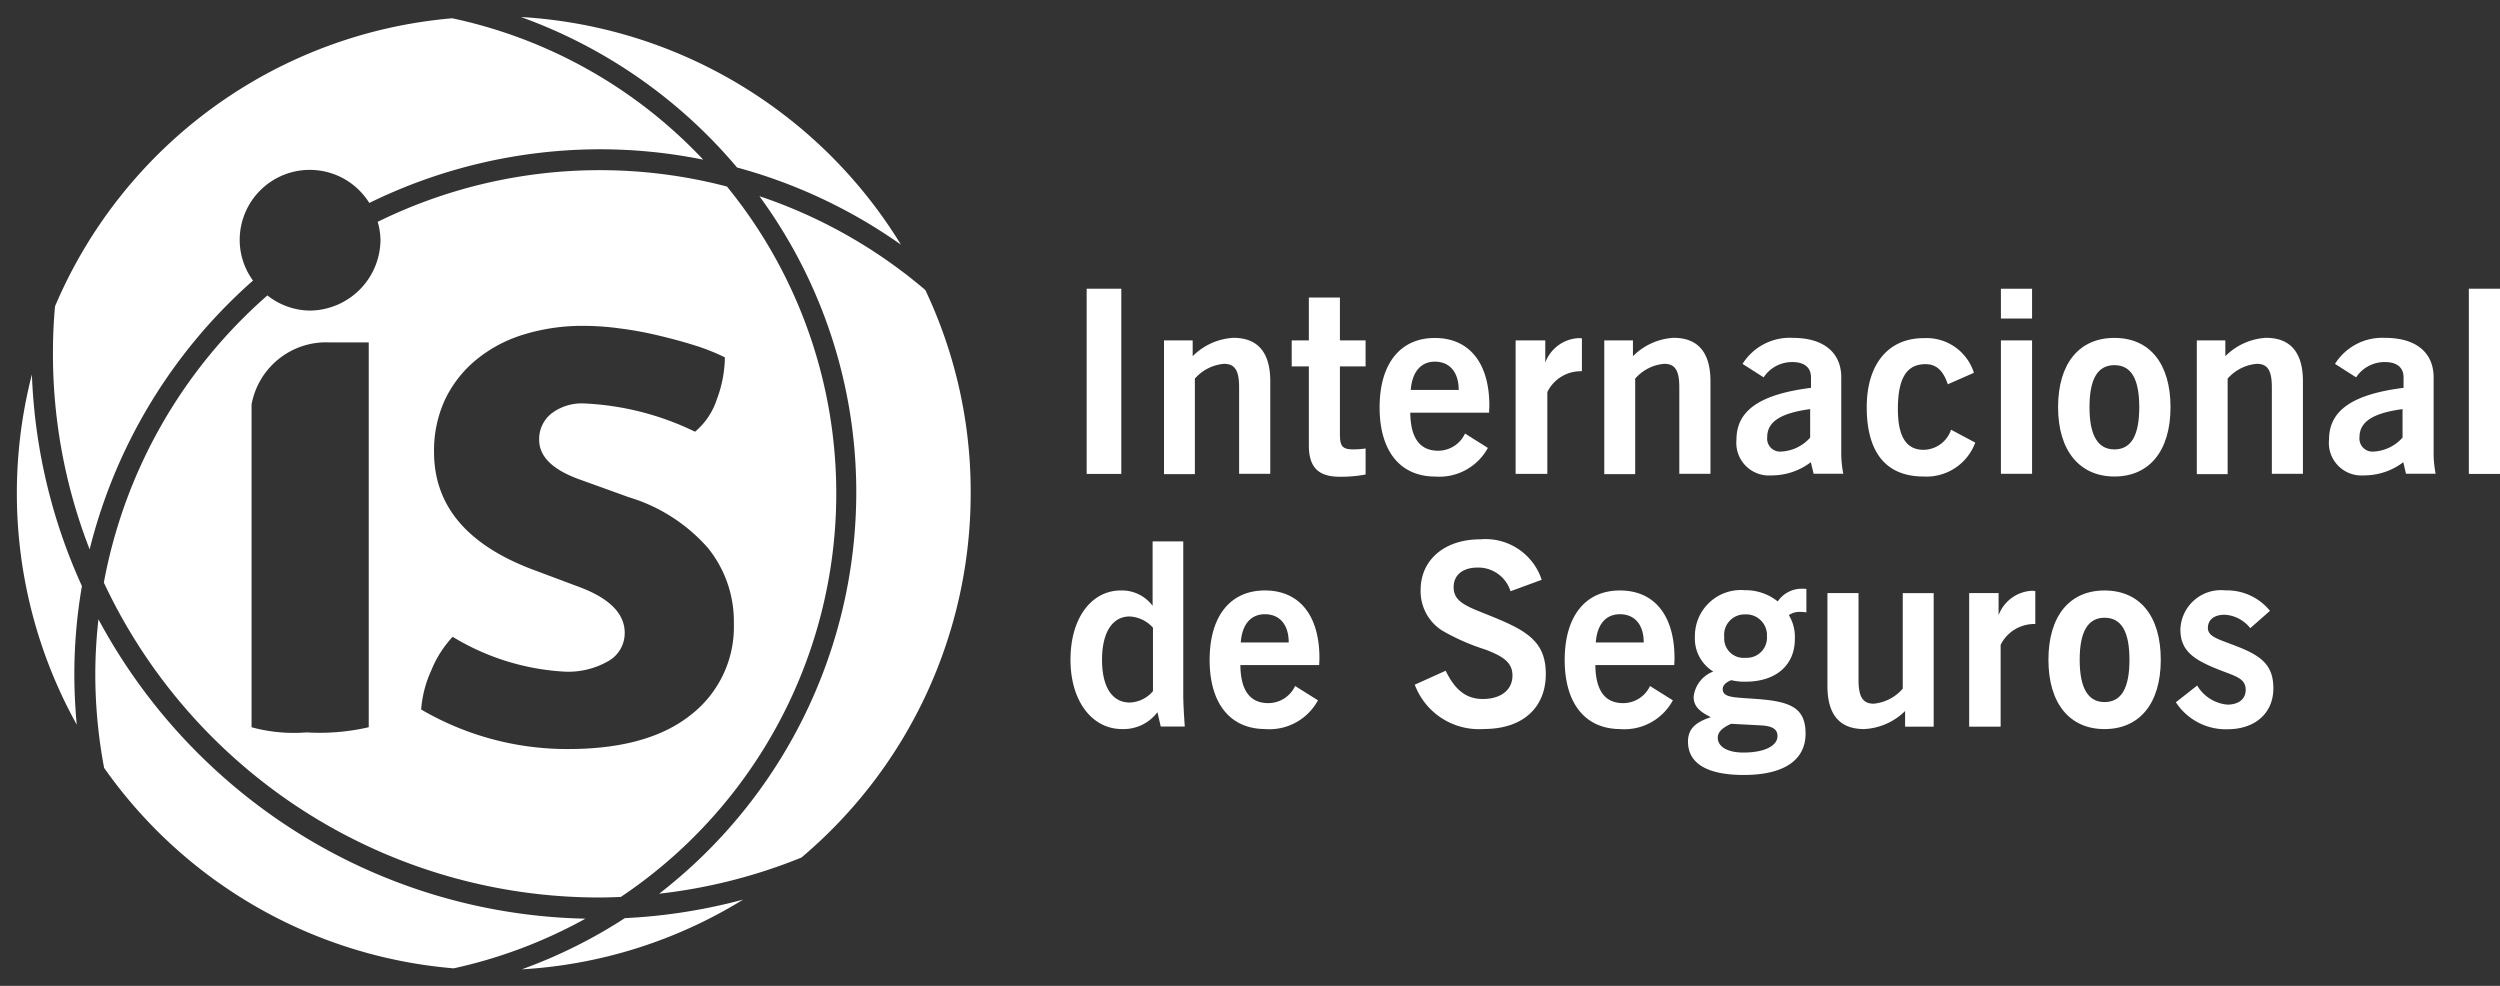 <svg id="logoblanco" xmlns="http://www.w3.org/2000/svg" width="164.9" height="65.028" viewBox="0 0 164.9 65.028">
  <rect x="0" y="0" width="164.9" height="65.028" fill="#333333" stroke="none"/>
  <defs>
    <style>
      .cls-1 {
        fill: none;
      }

      .cls-2 {
        fill: #fff;
      }
    </style>
  </defs>
  <path id="Path_460" data-name="Path 460" class="cls-1" d="M65.028,32.514A32.514,32.514,0,1,1,32.514,0,32.516,32.516,0,0,1,65.028,32.514Z"/>
  <path id="Path_461" data-name="Path 461" class="cls-2" d="M76.954,11.975a34.261,34.261,0,0,1,10.812,5.091A31.529,31.529,0,0,0,62.7,2.05,33.433,33.433,0,0,1,76.954,11.975Z" transform="translate(-28.339 -0.927)"/>
  <path id="Path_462" data-name="Path 462" class="cls-2" d="M3.022,45.07a31.453,31.453,0,0,0,2.959,23.1c-.1-1.058-.153-2.121-.159-3.162a34.094,34.094,0,0,1,.5-5.979A36.889,36.889,0,0,1,3.022,45.07Z" transform="translate(-0.918 -20.371)"/>
  <path id="Path_463" data-name="Path 463" class="cls-2" d="M24.748,88.569A37.58,37.58,0,0,1,11.678,74.54a32.717,32.717,0,0,0-.208,3.781,33.465,33.465,0,0,0,.581,6.017A31.376,31.376,0,0,0,35.106,97.562,32.038,32.038,0,0,0,43.8,94.285,37.119,37.119,0,0,1,24.748,88.569Z" transform="translate(-5.184 -33.69)"/>
  <path id="Path_464" data-name="Path 464" class="cls-2" d="M96.889,29.8A33.082,33.082,0,0,0,85.945,23.61a33,33,0,0,1,6.39,19.6,33.5,33.5,0,0,1-13,26.409,35.453,35.453,0,0,0,9.382-2.384A31.421,31.421,0,0,0,99.881,43.2,31.046,31.046,0,0,0,96.889,29.8Z" transform="translate(-35.855 -10.671)"/>
  <path id="Path_465" data-name="Path 465" class="cls-2" d="M62.8,112.878a31.252,31.252,0,0,0,14.6-4.6A36.852,36.852,0,0,1,69.6,109.5,33.171,33.171,0,0,1,62.8,112.878Z" transform="translate(-28.384 -48.94)"/>
  <path id="Path_466" data-name="Path 466" class="cls-2" d="M32.708,2.2a31.351,31.351,0,0,0-26.2,19c-.093,1.03-.137,2.066-.137,3.074A35.525,35.525,0,0,0,8.792,37.23,34.834,34.834,0,0,1,19.566,19.5a4.555,4.555,0,0,1-.877-2.658,4.623,4.623,0,0,1,8.549-2.461,34.622,34.622,0,0,1,15.06-3.54h.148a34.169,34.169,0,0,1,6.817.685A31.792,31.792,0,0,0,32.708,2.2Z" transform="translate(-2.879 -0.994)"/>
  <path id="Path_467" data-name="Path 467" class="cls-2" d="M53.6,21.56a33.107,33.107,0,0,0-8.385-1.08h-.137a33.177,33.177,0,0,0-14.517,3.409,4.437,4.437,0,0,1,.186,1.211A4.7,4.7,0,0,1,26.1,29.742a4.575,4.575,0,0,1-2.811-1A33.164,33.164,0,0,0,12.5,47.684a36.076,36.076,0,0,0,32.558,20.77c.493,0,1.019-.011,1.545-.038A32.026,32.026,0,0,0,53.6,21.56ZM29.965,57.225a14.39,14.39,0,0,1-4.1.34,10.552,10.552,0,0,1-3.622-.34V35.934a5,5,0,0,1,5.129-4.094h2.6V57.225ZM51.229,56.4q-2.82,2.261-8.1,2.263a19.1,19.1,0,0,1-9.7-2.609,7.6,7.6,0,0,1,.669-2.581,7.2,7.2,0,0,1,1.408-2.214,15.887,15.887,0,0,0,7.409,2.3,5.311,5.311,0,0,0,2.85-.691A2.122,2.122,0,0,0,46.856,51c0-1.239-.954-2.236-2.877-2.981L40.992,46.9q-6.716-2.45-6.713-7.837A8,8,0,0,1,35,35.622a7.69,7.69,0,0,1,2.028-2.609,9.108,9.108,0,0,1,3.118-1.677,13.163,13.163,0,0,1,4.05-.586,17.5,17.5,0,0,1,2.263.159,23.435,23.435,0,0,1,2.532.455c.849.2,1.666.416,2.45.663a13.757,13.757,0,0,1,2.022.8,8.1,8.1,0,0,1-.532,2.773,4.662,4.662,0,0,1-1.436,2.132,18.574,18.574,0,0,0-7.3-1.863,3.294,3.294,0,0,0-2.181.669,2.15,2.15,0,0,0-.8,1.732c0,1.1.888,1.973,2.663,2.609l3.25,1.173a11.251,11.251,0,0,1,5.228,3.359,7.7,7.7,0,0,1,1.7,4.954A7.342,7.342,0,0,1,51.229,56.4Z" transform="translate(-5.65 -9.256)"/>
  <rect id="Rectangle_63" data-name="Rectangle 63" class="cls-2" width="2.285" height="12.215" transform="translate(71.676 19.044)"/>
  <path id="Path_468" data-name="Path 468" class="cls-2" d="M140.1,40.83h1.891v1.041a4.119,4.119,0,0,1,2.685-1.211c1.606,0,2.433.959,2.433,2.861v6.11h-2.055v-5.7c0-1.074-.247-1.556-1-1.556a2.882,2.882,0,0,0-1.918.975v6.3H140.1Z" transform="translate(-63.322 -18.377)"/>
  <path id="Path_469" data-name="Path 469" class="cls-2" d="M159.5,45.828a6.649,6.649,0,0,0,.844-.06v1.715a8.653,8.653,0,0,1-1.71.148c-1.425,0-2.033-.641-2.033-2.072V40.353H155.47V38.638H156.6V35.81h2.05v2.828h1.693v1.715h-1.693V44.8c.005.74.1,1.025.849,1.025" transform="translate(-70.269 -16.185)"/>
  <path id="Path_470" data-name="Path 470" class="cls-2" d="M171.267,44.1c0-1.173-.6-1.863-1.573-1.863-.921,0-1.5.68-1.589,1.863Zm-1.54,5.716c-2.307,0-3.677-1.661-3.677-4.56,0-2.921,1.392-4.581,3.639-4.581s3.6,1.611,3.6,4.472c0,.148-.016.3-.016.455h-5.2c.016,1.666.63,2.51,1.841,2.51a1.955,1.955,0,0,0,1.77-1.134l1.507.948a3.647,3.647,0,0,1-3.458,1.891" transform="translate(-75.051 -18.382)"/>
  <path id="Path_471" data-name="Path 471" class="cls-2" d="M182.42,40.848h1.956v1.463a2.481,2.481,0,0,1,2.148-1.611,2.2,2.2,0,0,1,.269.011v2.17h-.1a2.448,2.448,0,0,0-2.181,1.376v5.393H182.42v-8.8Z" transform="translate(-82.45 -18.395)"/>
  <path id="Path_472" data-name="Path 472" class="cls-2" d="M193.09,40.83h1.891v1.041a4.118,4.118,0,0,1,2.68-1.211c1.606,0,2.433.959,2.433,2.861v6.11h-2.055v-5.7c0-1.074-.247-1.556-.992-1.556a2.86,2.86,0,0,0-1.918.975v6.3H193.09Z" transform="translate(-87.272 -18.377)"/>
  <path id="Path_473" data-name="Path 473" class="cls-2" d="M211.028,47.219a.854.854,0,0,0,.926.948,2.723,2.723,0,0,0,1.907-.921v-1.88c-1.924.263-2.833.817-2.833,1.852m2.877,1.65a4.243,4.243,0,0,1-2.587.871A2.151,2.151,0,0,1,209,47.383c0-1.962,1.606-3,4.916-3.42v-.691c0-.641-.427-1.008-1.222-1.008a2.239,2.239,0,0,0-1.9,1.008l-1.392-.888a3.672,3.672,0,0,1,3.332-1.715c2.039,0,3.179.992,3.179,2.6v5.173a7.623,7.623,0,0,0,.132,1.189h-1.956Z" transform="translate(-94.463 -18.382)"/>
  <path id="Path_474" data-name="Path 474" class="cls-2" d="M231.837,47.589a3.423,3.423,0,0,1-3.409,2.236c-2.455,0-3.748-1.562-3.748-4.571,0-2.855,1.436-4.554,3.748-4.554a3.275,3.275,0,0,1,3.321,2.285l-1.721.756c-.3-.888-.745-1.326-1.469-1.326-1.26,0-1.825.943-1.825,2.965,0,1.808.548,2.685,1.693,2.685a1.936,1.936,0,0,0,1.814-1.326Z" transform="translate(-101.55 -18.395)"/>
  <path id="Path_475" data-name="Path 475" class="cls-2" d="M240.83,38.159h2.055v8.8H240.83Zm0-3.409h2.055v1.967H240.83Z" transform="translate(-108.85 -15.706)"/>
  <path id="Path_476" data-name="Path 476" class="cls-2" d="M251.426,48.024c1.107,0,1.639-.921,1.639-2.784s-.532-2.773-1.639-2.773-1.644.91-1.644,2.773.548,2.784,1.644,2.784m0-7.354c2.313,0,3.7,1.677,3.7,4.571s-1.408,4.571-3.7,4.571-3.716-1.7-3.716-4.571c0-2.894,1.4-4.571,3.716-4.571" transform="translate(-111.959 -18.382)"/>
  <path id="Path_477" data-name="Path 477" class="cls-2" d="M264.39,40.83h1.891v1.041a4.119,4.119,0,0,1,2.685-1.211c1.6,0,2.433.959,2.433,2.861v6.11h-2.05v-5.7c0-1.074-.252-1.556-.992-1.556a2.882,2.882,0,0,0-1.924.975v6.3H264.4V40.83Z" transform="translate(-119.498 -18.377)"/>
  <path id="Path_478" data-name="Path 478" class="cls-2" d="M282.331,47.219a.858.858,0,0,0,.932.948,2.733,2.733,0,0,0,1.907-.921v-1.88c-1.924.263-2.839.817-2.839,1.852m2.888,1.65a4.25,4.25,0,0,1-2.581.871,2.151,2.151,0,0,1-2.318-2.356c0-1.962,1.606-3,4.916-3.42v-.691c0-.641-.427-1.008-1.222-1.008a2.248,2.248,0,0,0-1.907,1.008l-1.392-.888a3.675,3.675,0,0,1,3.327-1.715c2.039,0,3.178.992,3.178,2.6v5.173a7.625,7.625,0,0,0,.132,1.189h-1.956Z" transform="translate(-126.698 -18.382)"/>
  <rect id="Rectangle_64" data-name="Rectangle 64" class="cls-2" width="2.055" height="12.215" transform="translate(162.845 19.044)"/>
  <path id="Path_479" data-name="Path 479" class="cls-2" d="M134.286,70.854a2.206,2.206,0,0,0-1.54-.74c-1.107,0-1.819,1.008-1.819,2.855s.7,2.822,1.836,2.822a2.106,2.106,0,0,0,1.524-.751Zm-2.039,6.686c-1.973,0-3.4-1.836-3.4-4.571,0-2.839,1.447-4.571,3.316-4.571a2.526,2.526,0,0,1,2.1,1.014V65.16h2.022V75.32q0,.633.1,2.055H134.8l-.219-.948a2.787,2.787,0,0,1-2.335,1.112" transform="translate(-58.237 -29.451)"/>
  <path id="Path_480" data-name="Path 480" class="cls-2" d="M150.807,74.5c0-1.173-.592-1.863-1.573-1.863-.926,0-1.507.669-1.589,1.863Zm-1.54,5.71c-2.3,0-3.677-1.661-3.677-4.554,0-2.926,1.387-4.587,3.644-4.587s3.6,1.617,3.6,4.472c0,.153-.016.3-.016.449h-5.2c.016,1.666.63,2.51,1.841,2.51a1.953,1.953,0,0,0,1.77-1.129l1.507.943a3.645,3.645,0,0,1-3.463,1.9" transform="translate(-65.803 -32.122)"/>
  <path id="Path_481" data-name="Path 481" class="cls-2" d="M172.319,73.58c.63,1.293,1.37,1.863,2.45,1.863,1.228,0,1.956-.625,1.956-1.545,0-.828-.548-1.244-1.787-1.715a14.154,14.154,0,0,1-2.861-1.26,3.07,3.07,0,0,1-1.408-2.685c0-1.935,1.54-3.326,3.929-3.326a3.9,3.9,0,0,1,4.055,2.669l-2.055.756a2.226,2.226,0,0,0-2.165-1.562c-1,0-1.589.5-1.589,1.293,0,1.14,1.178,1.343,3.08,2.165,2.006.855,3,1.644,3,3.562,0,2.214-1.507,3.628-4.088,3.628A4.525,4.525,0,0,1,170.28,74.5Z" transform="translate(-76.963 -29.338)"/>
  <path id="Path_482" data-name="Path 482" class="cls-2" d="M193.537,74.5c0-1.173-.592-1.863-1.573-1.863-.926,0-1.507.669-1.589,1.863ZM192,80.211c-2.3,0-3.677-1.661-3.677-4.554,0-2.926,1.392-4.587,3.644-4.587s3.6,1.617,3.6,4.472c0,.153-.016.3-.016.449h-5.206c.016,1.666.625,2.51,1.836,2.51a1.959,1.959,0,0,0,1.77-1.129l1.507.943a3.634,3.634,0,0,1-3.453,1.9" transform="translate(-85.116 -32.122)"/>
  <path id="Path_483" data-name="Path 483" class="cls-2" d="M206.968,75.414A1.328,1.328,0,0,0,208.376,74a1.372,1.372,0,0,0-1.458-1.447,1.344,1.344,0,0,0-1.359,1.48,1.278,1.278,0,0,0,1.408,1.381m-1.836,5.277c0,.575.63.975,1.688.975,1.441,0,2.252-.466,2.252-1.085,0-.493-.384-.674-1.156-.712l-1.907-.1c-.6.279-.877.553-.877.921m-1.589-2.707a2.01,2.01,0,0,1,1.293-1.661,2.551,2.551,0,0,1-1.211-2.307,3.031,3.031,0,0,1,3.294-3.058,3.394,3.394,0,0,1,2.17.74,1.907,1.907,0,0,1,1.589-.838,1.854,1.854,0,0,1,.3.016v1.545a2.8,2.8,0,0,0-.4-.033,1.226,1.226,0,0,0-.756.214,2.775,2.775,0,0,1,.395,1.584c0,1.7-1.228,2.806-3.25,2.806a3.7,3.7,0,0,1-.943-.1c-.384.153-.564.351-.564.592,0,.586.8.537,2.285.652,2.236.164,3.179.608,3.179,2.285,0,1.732-1.408,2.724-4.072,2.724-2.439,0-3.683-.773-3.683-2.2,0-.828.482-1.277,1.507-1.611-.773-.384-1.134-.734-1.134-1.343" transform="translate(-91.828 -32.027)"/>
  <path id="Path_484" data-name="Path 484" class="cls-2" d="M222.367,80.351c-1.606,0-2.417-.943-2.417-2.839V71.38H222V77.1c0,1.074.252,1.578,1,1.578a2.9,2.9,0,0,0,1.918-.992v-6.3h2.039v8.807h-1.885V79.162a4.132,4.132,0,0,1-2.7,1.189" transform="translate(-99.412 -32.262)"/>
  <path id="Path_485" data-name="Path 485" class="cls-2" d="M236.99,71.258h1.951v1.463A2.479,2.479,0,0,1,241.1,71.11a1.414,1.414,0,0,1,.263.016V73.3h-.1a2.472,2.472,0,0,0-2.187,1.376v5.393H237V71.258Z" transform="translate(-107.114 -32.14)"/>
  <path id="Path_486" data-name="Path 486" class="cls-2" d="M250.245,78.43c1.112,0,1.644-.921,1.644-2.789s-.537-2.773-1.644-2.773c-1.091,0-1.639.91-1.639,2.773s.548,2.789,1.639,2.789m0-7.36c2.324,0,3.71,1.682,3.71,4.571s-1.408,4.571-3.71,4.571-3.7-1.693-3.7-4.571,1.387-4.571,3.7-4.571" transform="translate(-111.43 -32.122)"/>
  <path id="Path_487" data-name="Path 487" class="cls-2" d="M263.3,77.335a2.583,2.583,0,0,0,1.989,1.26c.762,0,1.211-.384,1.211-.975,0-.723-.614-.888-1.595-1.26-1.781-.691-2.713-1.26-2.713-2.724a2.678,2.678,0,0,1,2.976-2.576,3.657,3.657,0,0,1,2.932,1.348L266.8,73.553a2.313,2.313,0,0,0-1.688-.888c-.712,0-1.107.351-1.107.871,0,.592.712.745,1.935,1.222,1.589.625,2.384,1.228,2.384,2.762,0,1.628-1.195,2.7-3.031,2.7a3.933,3.933,0,0,1-3.4-1.781Z" transform="translate(-118.373 -32.118)"/>
</svg>
